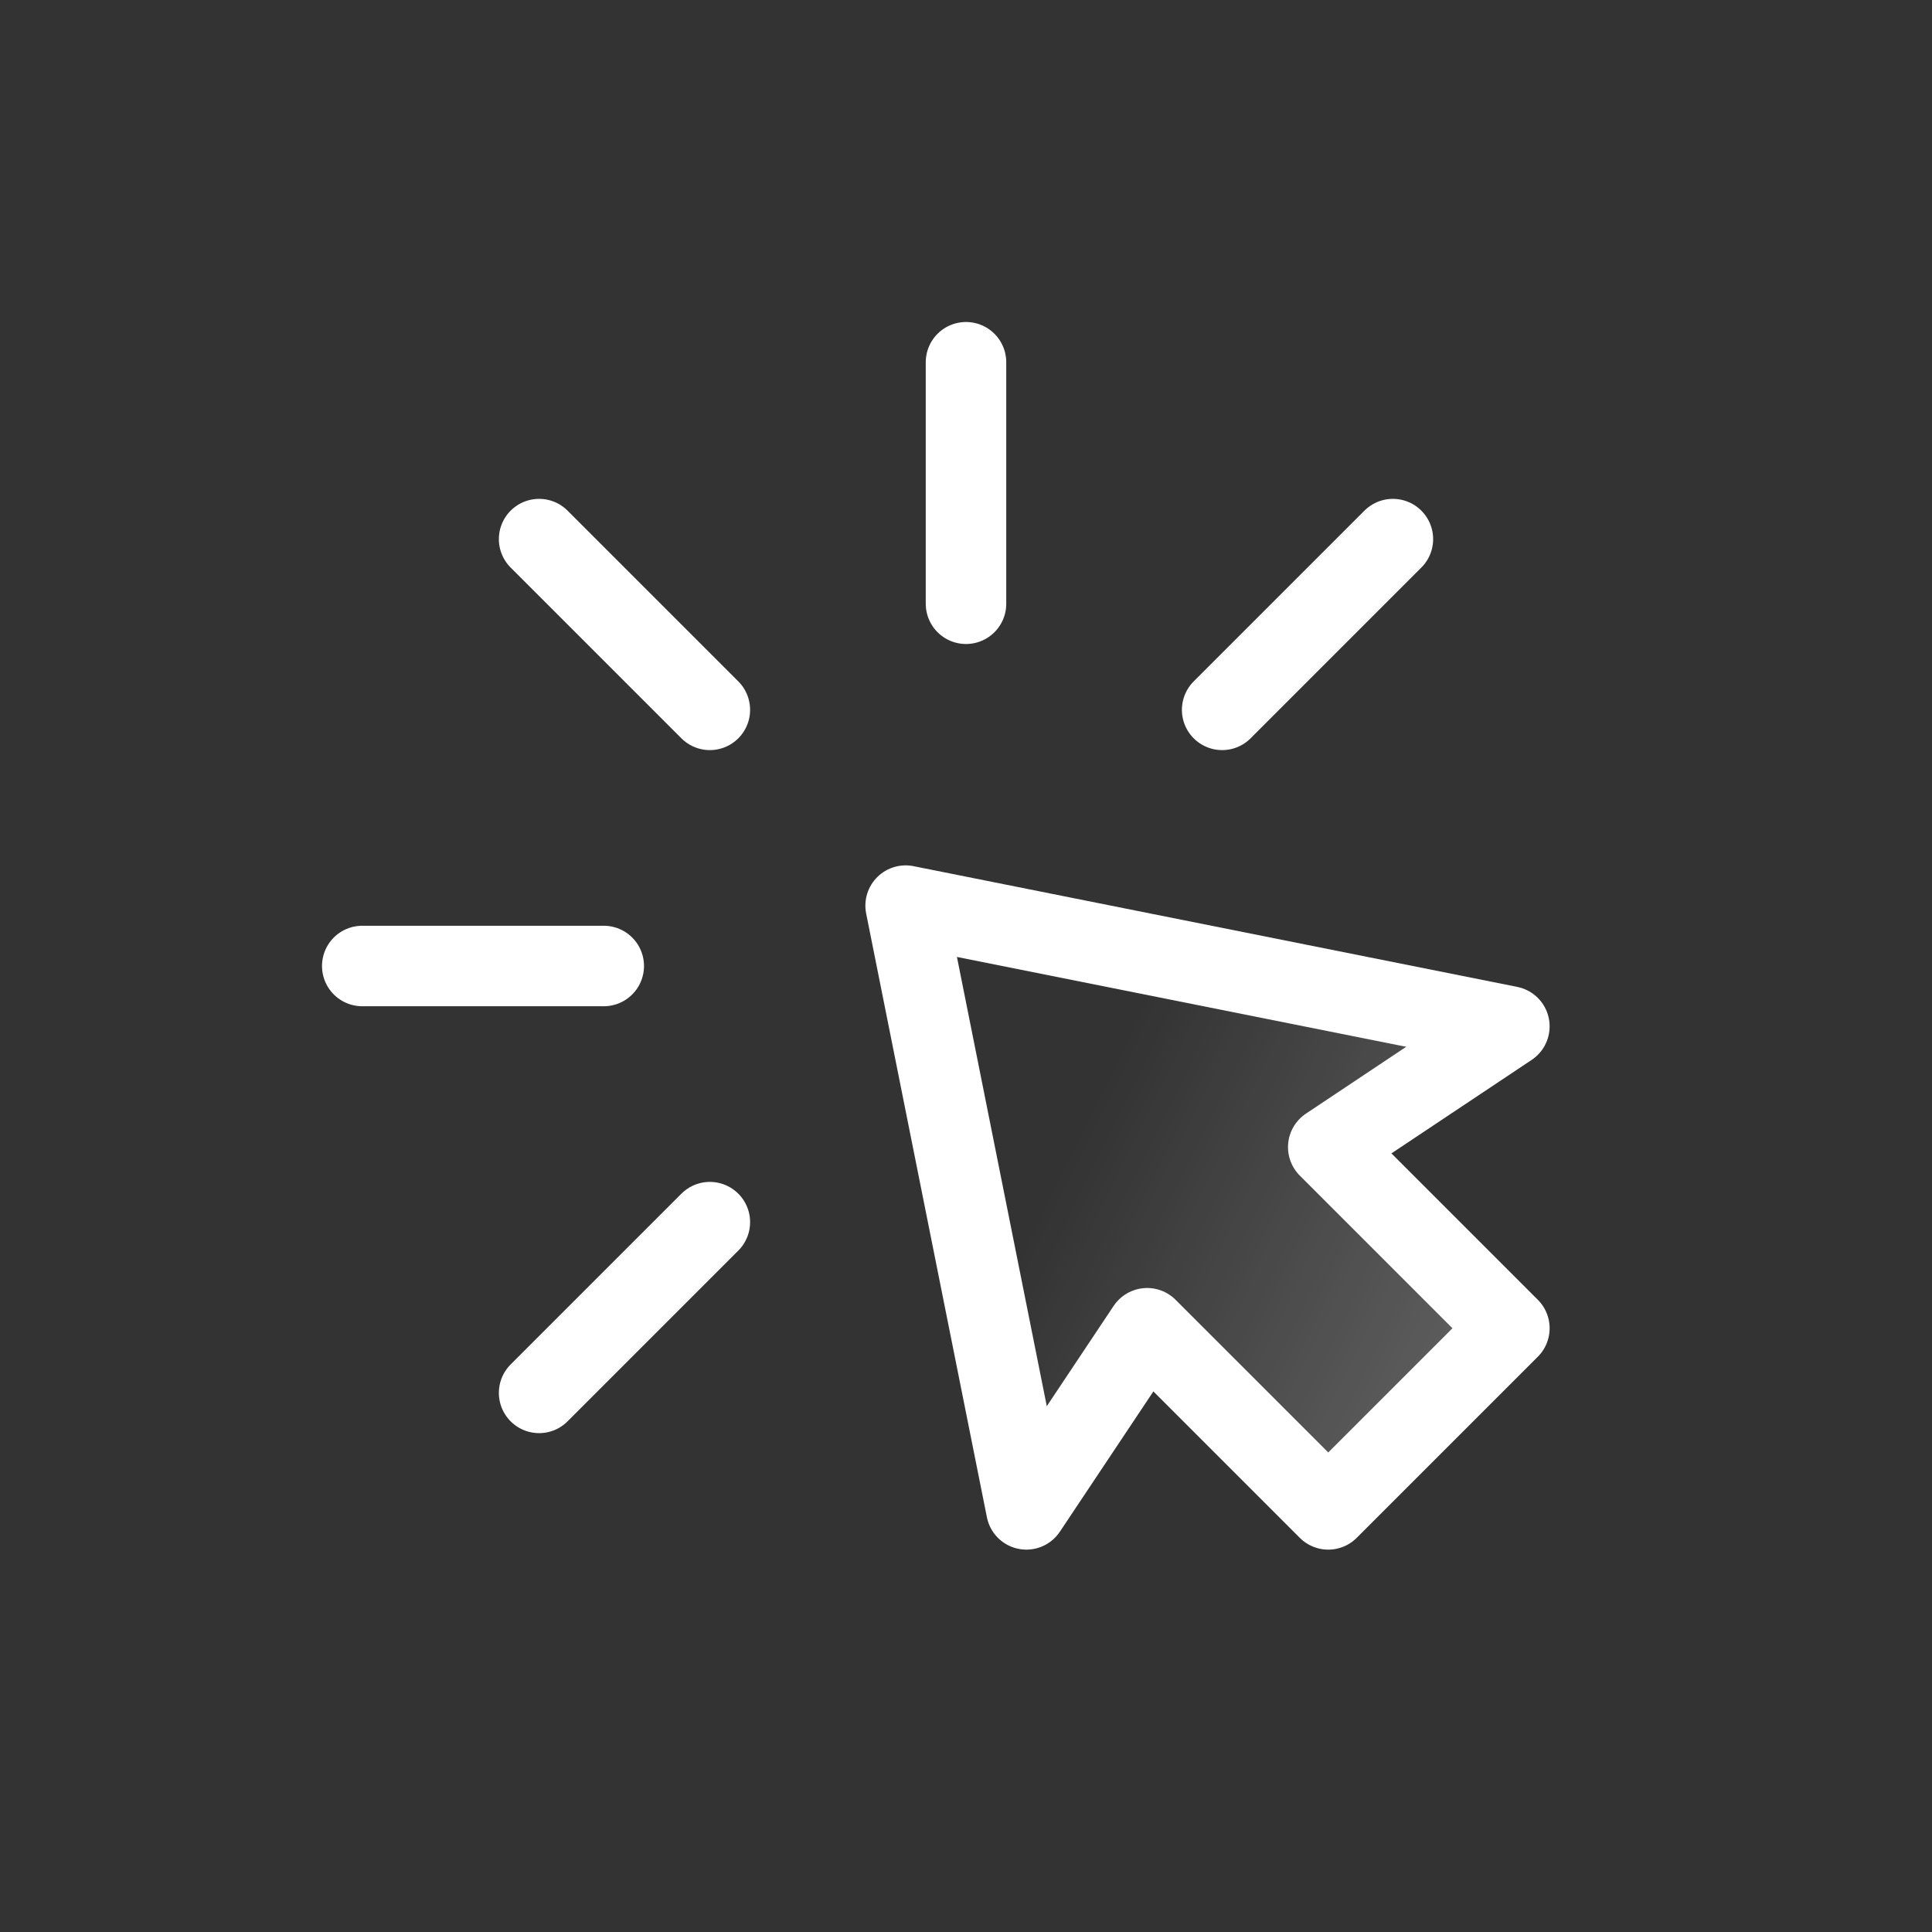<svg width="24" height="24" viewBox="0 0 24 24" fill="none" xmlns="http://www.w3.org/2000/svg">
    <rect x="0" y="0" width="24" height="24" fill="#333333" stroke="none"/>
    <path d="M12 4.5V7.5" stroke="white" stroke-linecap="round" stroke-linejoin="round" />
    <path fill-rule="evenodd" clip-rule="evenodd"
        d="M11.25 11.25L18.75 12.75L16.5 14.25L18.75 16.5L16.5 18.75L14.25 16.5L12.75 18.75L11.25 11.25Z"
        fill="url(#paint0_linear_2177_473)" fill-opacity="0.24" />
    <path fill-rule="evenodd" clip-rule="evenodd"
        d="M11.25 11.25L18.75 12.75L16.5 14.25L18.75 16.5L16.5 18.75L14.25 16.5L12.75 18.75L11.25 11.25Z"
        stroke="white" stroke-linecap="round" stroke-linejoin="round" />
    <path d="M17.303 6.697L15.182 8.818" stroke="white" stroke-linecap="round"
        stroke-linejoin="round" />
    <path d="M6.697 17.303L8.818 15.182" stroke="white" stroke-linecap="round"
        stroke-linejoin="round" />
    <path d="M4.5 12H7.5" stroke="white" stroke-linecap="round" stroke-linejoin="round" />
    <path d="M6.697 6.697L8.818 8.818" stroke="white" stroke-linecap="round"
        stroke-linejoin="round" />
    <defs>
        <linearGradient id="paint0_linear_2177_473" x1="18.75" y1="17.523" x2="13.061" y2="14.76"
            gradientUnits="userSpaceOnUse">
            <stop stop-color="white" />
            <stop offset="1" stop-color="white" stop-opacity="0" />
        </linearGradient>
    </defs>
</svg>
